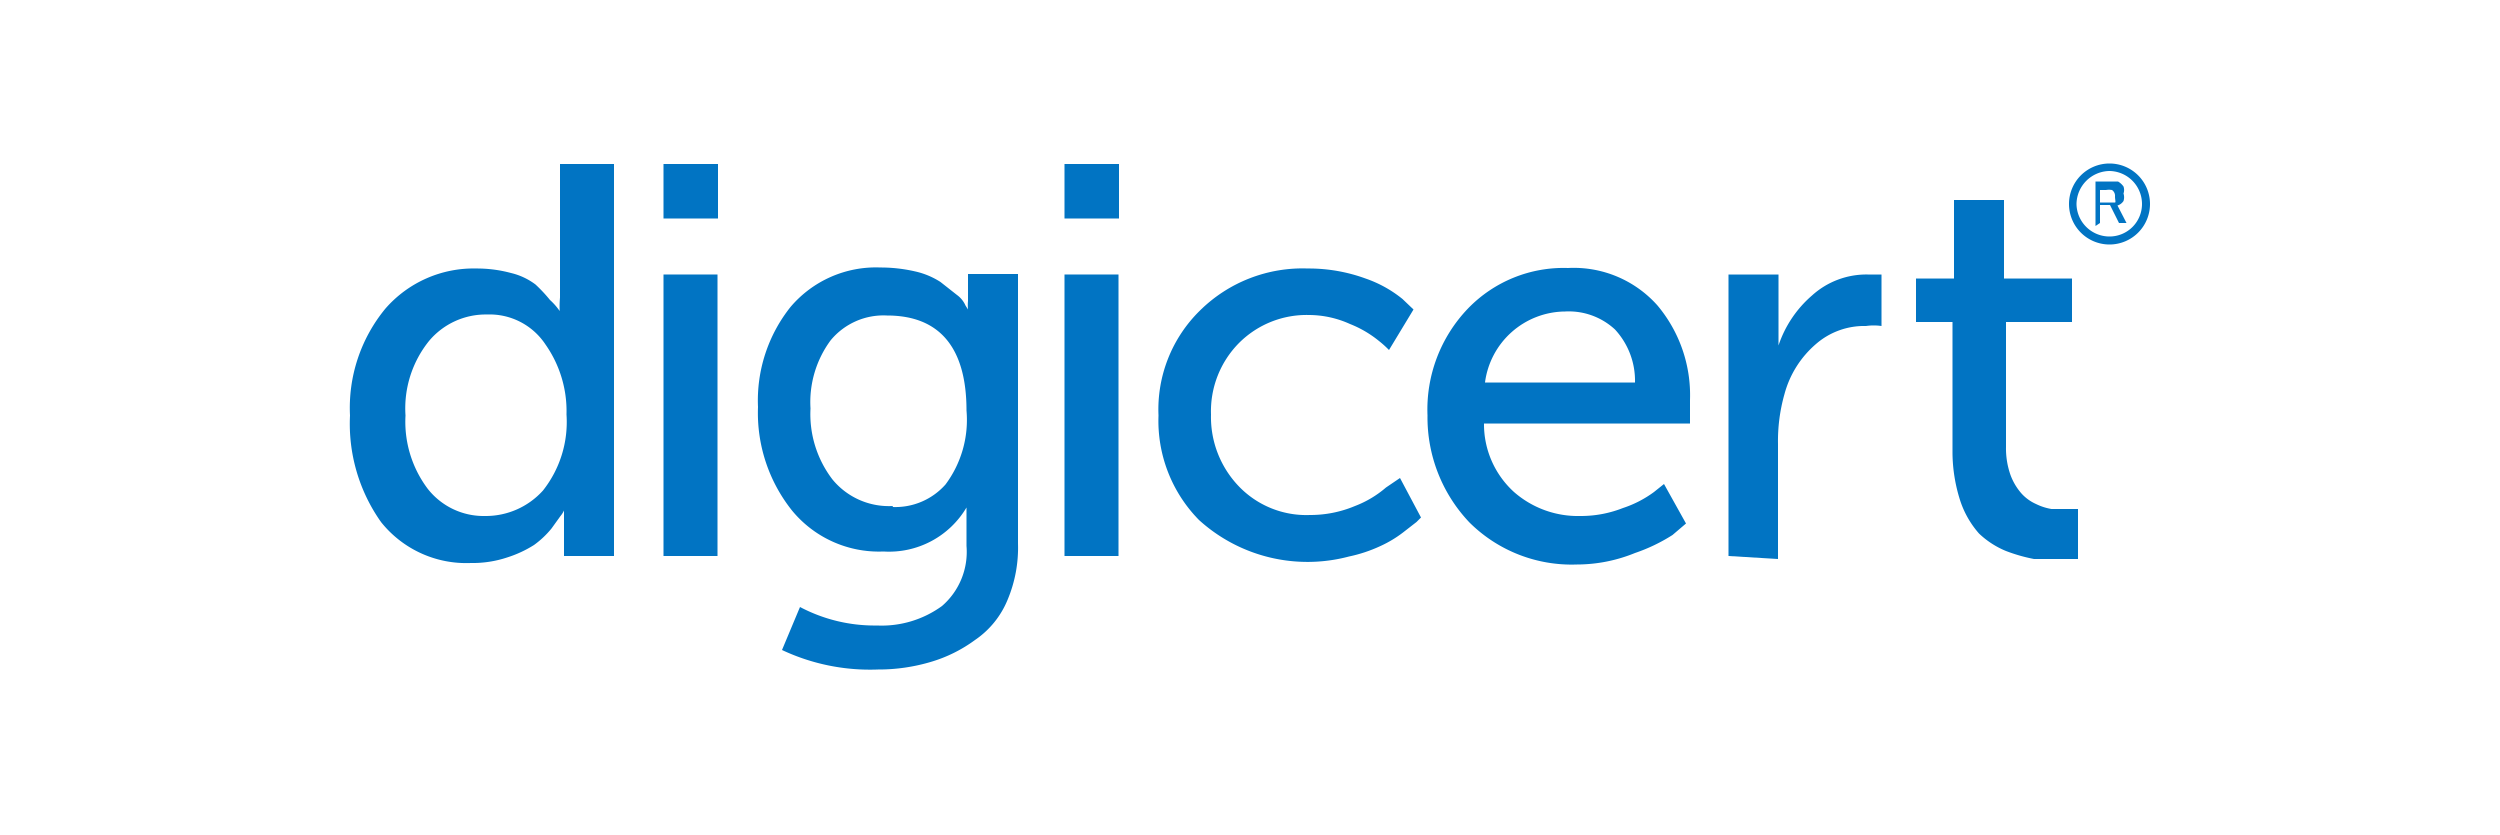 <svg xmlns="http://www.w3.org/2000/svg" id="Layer_1" data-name="Layer 1" viewBox="0 0 50 16.7"><defs><style>.cls-1{fill:#0174c3;}</style></defs><g id="Artwork"><path class="cls-1" d="M7,8.31a3.12,3.12,0,0,1,.71-2.14,2.34,2.34,0,0,1,1.82-.8,2.61,2.61,0,0,1,.69.09,1.32,1.32,0,0,1,.49.23A3,3,0,0,1,11,6a1.25,1.25,0,0,1,.2.23l0,.09h0a2.13,2.13,0,0,1,0-.37V3.28h1.08v7.84h-1v-.91h0a.49.49,0,0,1-.07.11l-.18.25a1.83,1.83,0,0,1-.35.33,2.29,2.29,0,0,1-.54.25,2.17,2.17,0,0,1-.72.11,2.18,2.18,0,0,1-1.8-.82A3.4,3.4,0,0,1,7,8.31Zm1.11,0a2.23,2.23,0,0,0,.44,1.46,1.42,1.42,0,0,0,1.15.55,1.54,1.54,0,0,0,1.16-.51,2.21,2.21,0,0,0,.47-1.52,2.32,2.32,0,0,0-.42-1.4,1.34,1.34,0,0,0-1.17-.6,1.48,1.48,0,0,0-1.16.53A2.15,2.15,0,0,0,8.11,8.31Z"></path><path class="cls-1" d="M13.27,4.37V3.28h1.09V4.37Zm0,6.75V5.49h1.08v5.63Z"></path><path class="cls-1" d="M16,12.14a3.19,3.19,0,0,0,1.54.37,2.05,2.05,0,0,0,1.3-.39,1.43,1.43,0,0,0,.49-1.2v-.77h0a1.8,1.8,0,0,1-1.66.88,2.25,2.25,0,0,1-1.83-.82,3.13,3.13,0,0,1-.68-2.07,3,3,0,0,1,.65-2,2.24,2.24,0,0,1,1.8-.79,3.06,3.06,0,0,1,.7.08,1.56,1.56,0,0,1,.5.21l.33.26a.52.52,0,0,1,.17.21l.05.08h0a.91.91,0,0,1,0-.17V5.48h1v5.39A2.69,2.69,0,0,1,20.15,12a1.79,1.79,0,0,1-.65.8,2.85,2.85,0,0,1-.89.44,3.65,3.65,0,0,1-1.05.15A4.13,4.13,0,0,1,15.64,13Zm1.85-2a1.34,1.34,0,0,0,1.06-.45,2.16,2.16,0,0,0,.42-1.48c0-1.26-.54-1.9-1.59-1.9a1.37,1.37,0,0,0-1.13.5,2.08,2.08,0,0,0-.4,1.36,2.15,2.15,0,0,0,.44,1.42A1.46,1.46,0,0,0,17.86,10.12Z"></path><path class="cls-1" d="M21.29,4.37V3.28h1.09V4.37Zm0,6.75V5.49h1.08v5.63Z"></path><path class="cls-1" d="M23.17,8.31A2.77,2.77,0,0,1,24,6.21a2.92,2.92,0,0,1,2.16-.84,3.31,3.31,0,0,1,1.15.2,2.42,2.42,0,0,1,.74.41l.22.21L27.78,7a2.11,2.11,0,0,0-.2-.18A2.18,2.18,0,0,0,27,6.48a2,2,0,0,0-.82-.18,1.91,1.91,0,0,0-1.4.56,1.94,1.94,0,0,0-.56,1.43,2,2,0,0,0,.56,1.44,1.87,1.87,0,0,0,1.42.57,2.3,2.3,0,0,0,.9-.18,2.09,2.09,0,0,0,.62-.37L28,9.56l.42.79-.09.09-.27.21a2.33,2.33,0,0,1-.45.27,2.89,2.89,0,0,1-.63.21,3.23,3.23,0,0,1-3-.73A2.83,2.83,0,0,1,23.17,8.31Z"></path><path class="cls-1" d="M28.55,8.31a2.92,2.92,0,0,1,.81-2.14,2.66,2.66,0,0,1,2-.81,2.24,2.24,0,0,1,1.79.75A2.79,2.79,0,0,1,33.8,8l0,.47H29.68a1.83,1.83,0,0,0,.6,1.37,1.94,1.94,0,0,0,1.33.48,2.29,2.29,0,0,0,.85-.16,2.2,2.2,0,0,0,.62-.32l.2-.16.44.79-.27.23a3.47,3.47,0,0,1-.75.36,3.08,3.08,0,0,1-1.16.23,2.9,2.9,0,0,1-2.15-.84A3.05,3.05,0,0,1,28.55,8.31Zm1.15-.66h3a1.51,1.51,0,0,0-.4-1.06,1.36,1.36,0,0,0-1-.36A1.63,1.63,0,0,0,29.7,7.65Z"></path><path class="cls-1" d="M34.57,11.12V5.49h1v1l0,.42h0a2.27,2.27,0,0,1,.67-1,1.62,1.62,0,0,1,1.11-.42l.28,0V6.52a1.09,1.09,0,0,0-.31,0,1.47,1.47,0,0,0-1,.36,2,2,0,0,0-.63,1,3.44,3.44,0,0,0-.13,1v2.3Z"></path><path class="cls-1" d="M39.05,9.07V6.44h-.73V5.57h.76V4h1V5.57h1.36v.87H40.12v2.5a1.6,1.6,0,0,0,.09.56,1.17,1.17,0,0,0,.22.37.86.86,0,0,0,.29.21,1.11,1.11,0,0,0,.31.1l.28,0,.25,0v1l-.37,0-.51,0a3.28,3.28,0,0,1-.56-.16,1.74,1.74,0,0,1-.54-.35A1.88,1.88,0,0,1,39.2,10,3.2,3.2,0,0,1,39.05,9.07Z"></path><path class="cls-1" d="M42.19,3.27a.81.81,0,1,0,.81.81.81.81,0,0,0-.81-.81m0,1.46a.66.66,0,0,1-.66-.65.67.67,0,0,1,.66-.66.66.66,0,0,1,.65.66.65.65,0,0,1-.65.65"></path><path class="cls-1" d="M41.91,4.52V3.63h.28l.17,0a.35.35,0,0,1,.11.1.21.21,0,0,1,0,.14.24.24,0,0,1,0,.15.22.22,0,0,1-.12.09h0s0,0,0,0l.18.35h-.15l-.18-.36H42v.36ZM42,4.05h.18c.06,0,.1,0,.12,0s0-.06,0-.12a.14.14,0,0,0-.06-.13.35.35,0,0,0-.12,0H42v.32Z"></path></g></svg>